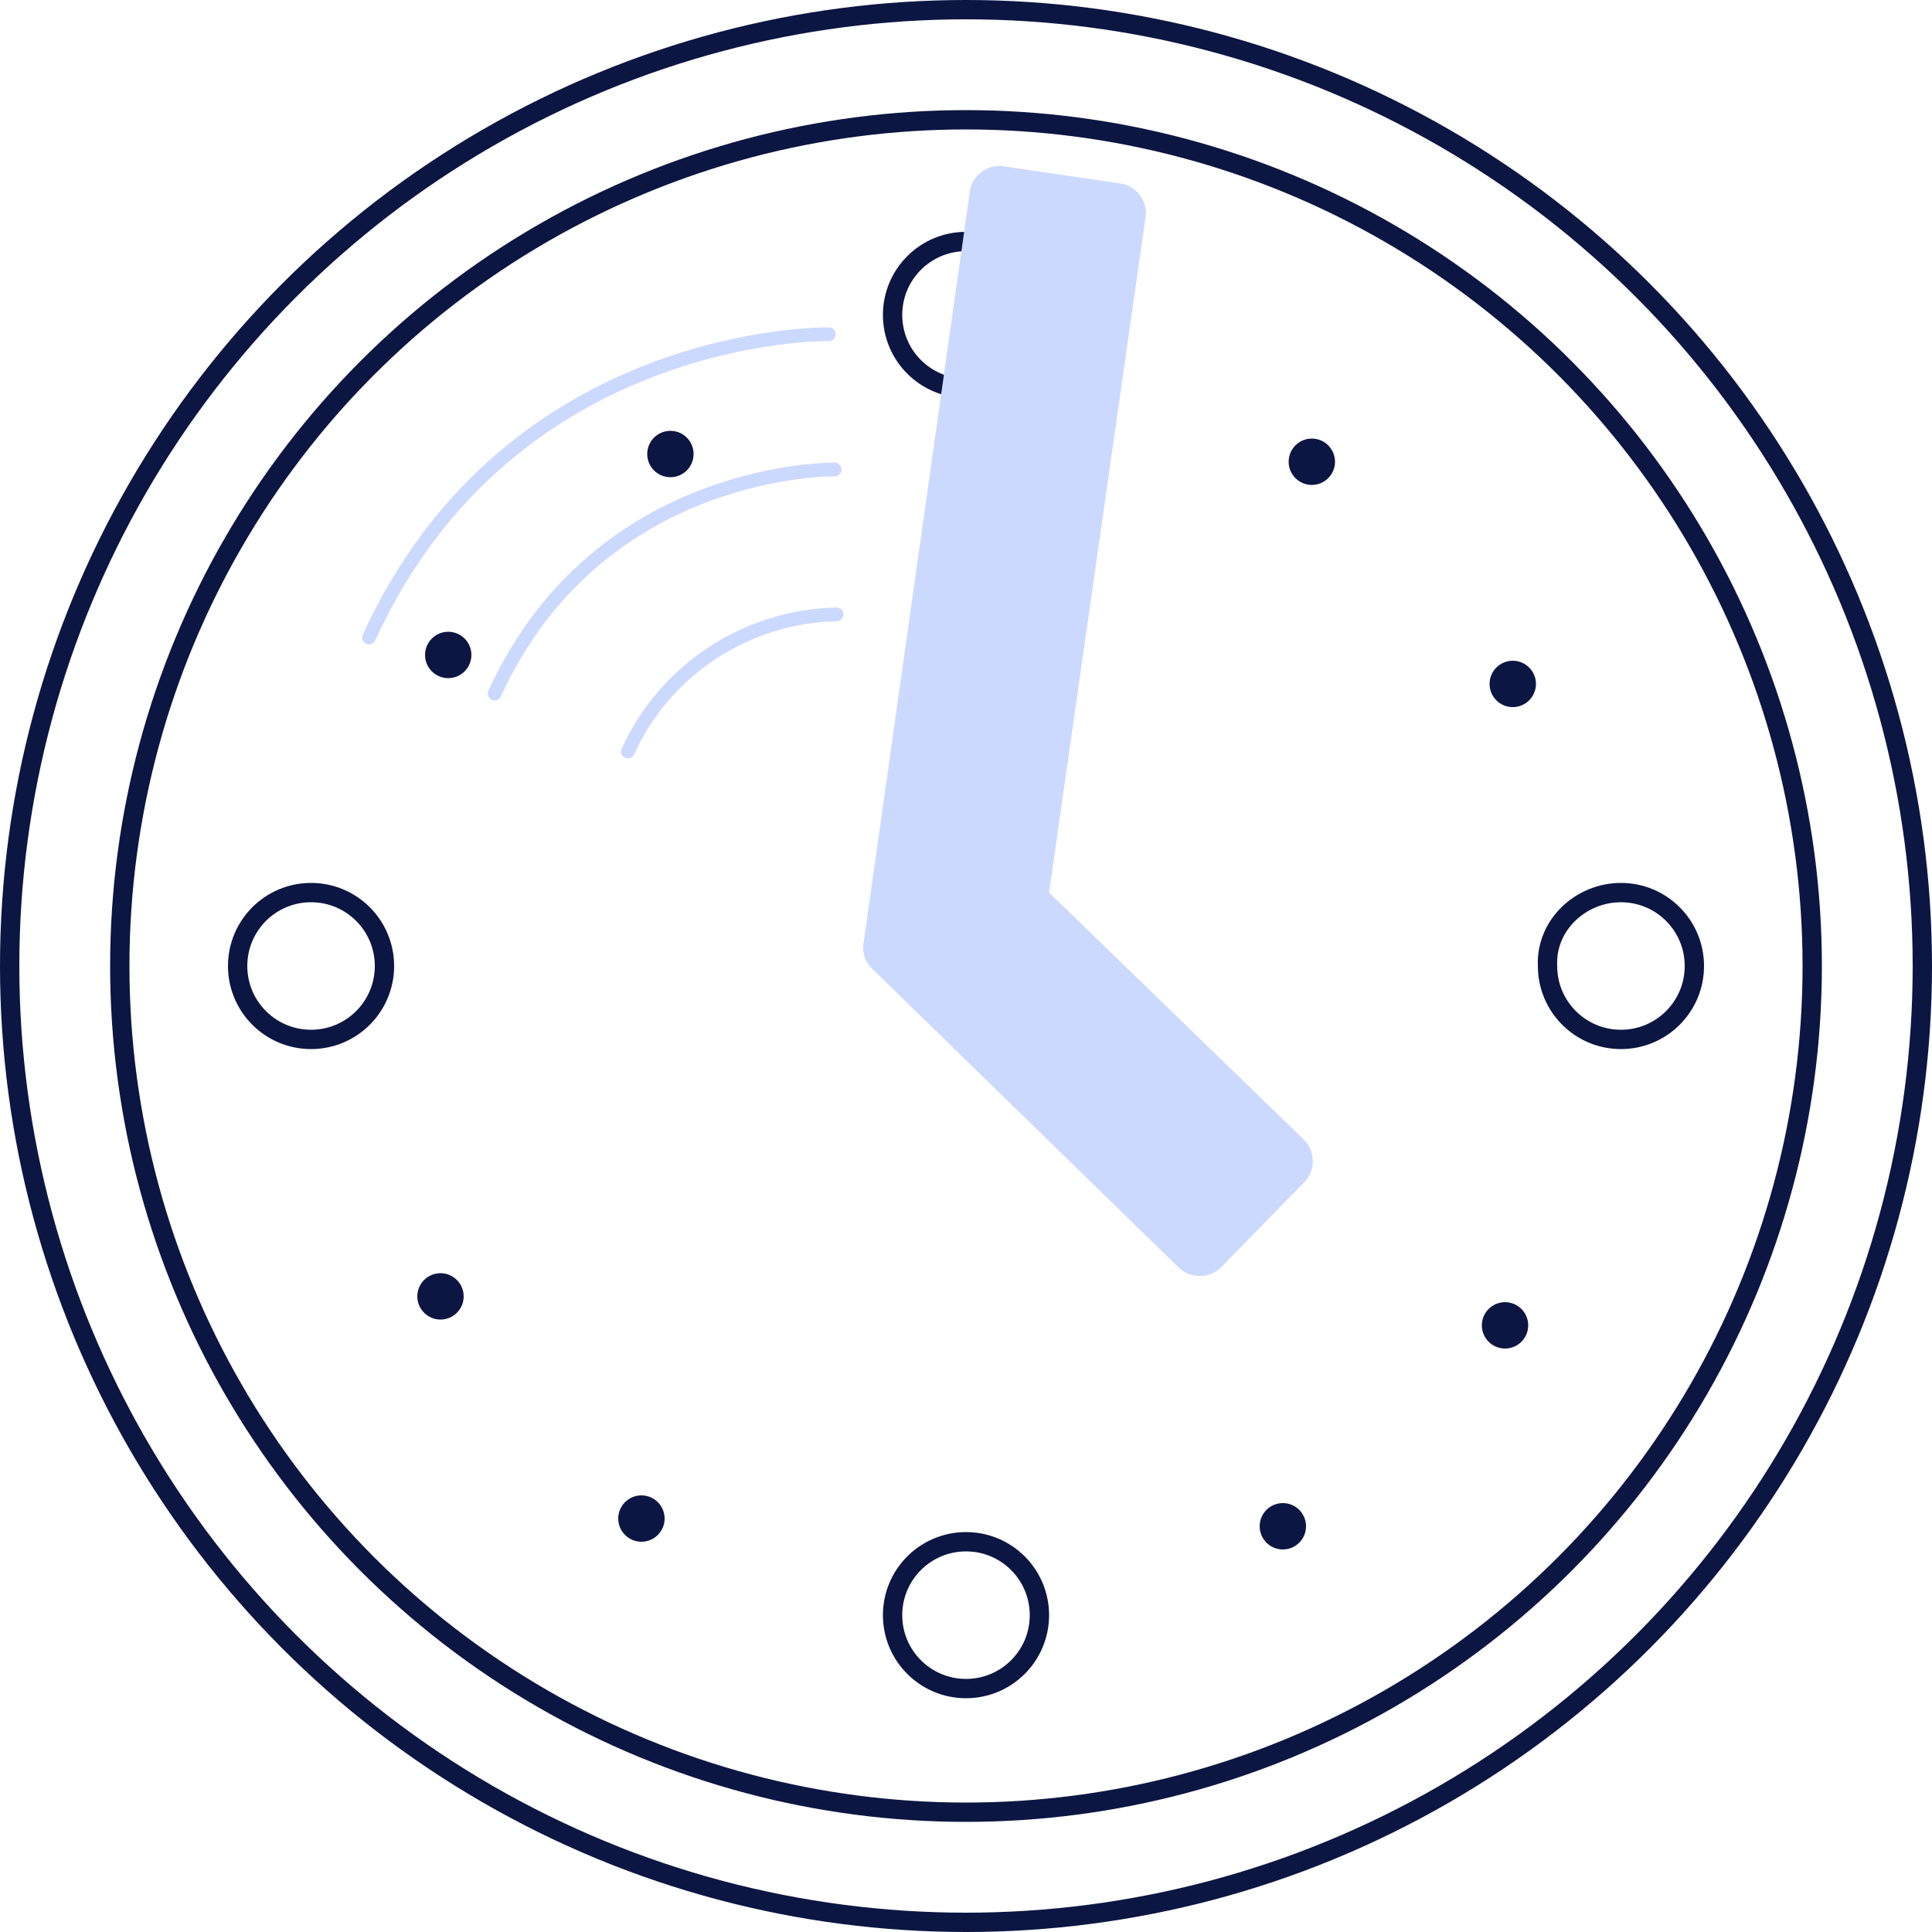 <?xml version="1.0" encoding="utf-8"?>
<!-- Generator: Adobe Illustrator 24.0.1, SVG Export Plug-In . SVG Version: 6.00 Build 0)  -->
<svg version="1.1" id="Layer_1" xmlns="http://www.w3.org/2000/svg" xmlns:xlink="http://www.w3.org/1999/xlink" x="0px" y="0px"
	 width="100px" height="100px" viewBox="0 0 100 100" style="enable-background:new 0 0 100 100;" xml:space="preserve">
<style type="text/css">
	.st0{fill:none;stroke:#0C1642;stroke-linecap:round;stroke-linejoin:round;}
	.st1{fill:#CCD9FF;}
	.st2{fill:none;stroke:#CCD9FF;stroke-width:0.711;stroke-linecap:round;stroke-miterlimit:10;}
	.st3{fill:#0C1642;}
</style>
<g>
	<circle class="st0" cx="50" cy="50" r="49.5"/>
	<circle class="st0" cx="50" cy="50" r="43.8"/>
	<path class="st0" d="M50,12.5L50,12.5c2.1,0,3.8,1.7,3.8,3.8v0c0,2.1-1.7,3.8-3.8,3.8h0c-2.1,0-3.8-1.7-3.8-3.8v0
		C46.2,14.2,47.9,12.5,50,12.5z"/>
	<path class="st0" d="M50,79.8L50,79.8c2.1,0,3.8,1.7,3.8,3.8v0c0,2.1-1.7,3.8-3.8,3.8h0c-2.1,0-3.8-1.7-3.8-3.8v0
		C46.2,81.5,47.9,79.8,50,79.8z"/>
	<path class="st0" d="M83.9,46.2L83.9,46.2c2.1,0,3.8,1.7,3.8,3.8v0c0,2.1-1.7,3.8-3.8,3.8h0c-2.1,0-3.8-1.7-3.8-3.8v0
		C80,47.9,81.8,46.2,83.9,46.2z"/>
	<path class="st0" d="M16.1,46.2L16.1,46.2c2.1,0,3.8,1.7,3.8,3.8v0c0,2.1-1.7,3.8-3.8,3.8h0c-2.1,0-3.8-1.7-3.8-3.8v0
		C12.3,47.9,14,46.2,16.1,46.2z"/>
	<path class="st1" d="M63.2,65.6l4.3-4.4c0.6-0.6,0.6-1.6,0-2.2c0,0,0,0,0,0L54.3,46.2l5-35c0.1-0.8-0.5-1.6-1.3-1.7l-6.1-0.9
		c-0.8-0.1-1.6,0.5-1.7,1.3l-5.5,38.9c-0.1,0.5,0.1,1,0.4,1.3L61,65.6C61.6,66.2,62.6,66.2,63.2,65.6z"/>
	<path class="st2" d="M42.9,17.3c0,0-16.5-0.3-23.8,15.7"/>
	<path class="st2" d="M43.2,24.3c0,0-12.2-0.2-17.6,11.6"/>
	<path class="st2" d="M43.3,31.8c-4.7,0.1-8.9,2.9-10.8,7.1"/>
	<circle class="st3" cx="67.9" cy="23.9" r="1.2"/>
	<circle class="st3" cx="78.3" cy="35.4" r="1.2"/>
	<circle class="st3" cx="22.8" cy="67.1" r="1.2"/>
	<circle class="st3" cx="33.2" cy="78.6" r="1.2"/>
	<circle class="st3" cx="77.9" cy="68.6" r="1.2"/>
	<circle class="st3" cx="66.4" cy="79" r="1.2"/>
	<circle class="st3" cx="34.7" cy="23.5" r="1.2"/>
	<circle class="st3" cx="23.2" cy="33.9" r="1.2"/>
</g>
</svg>

